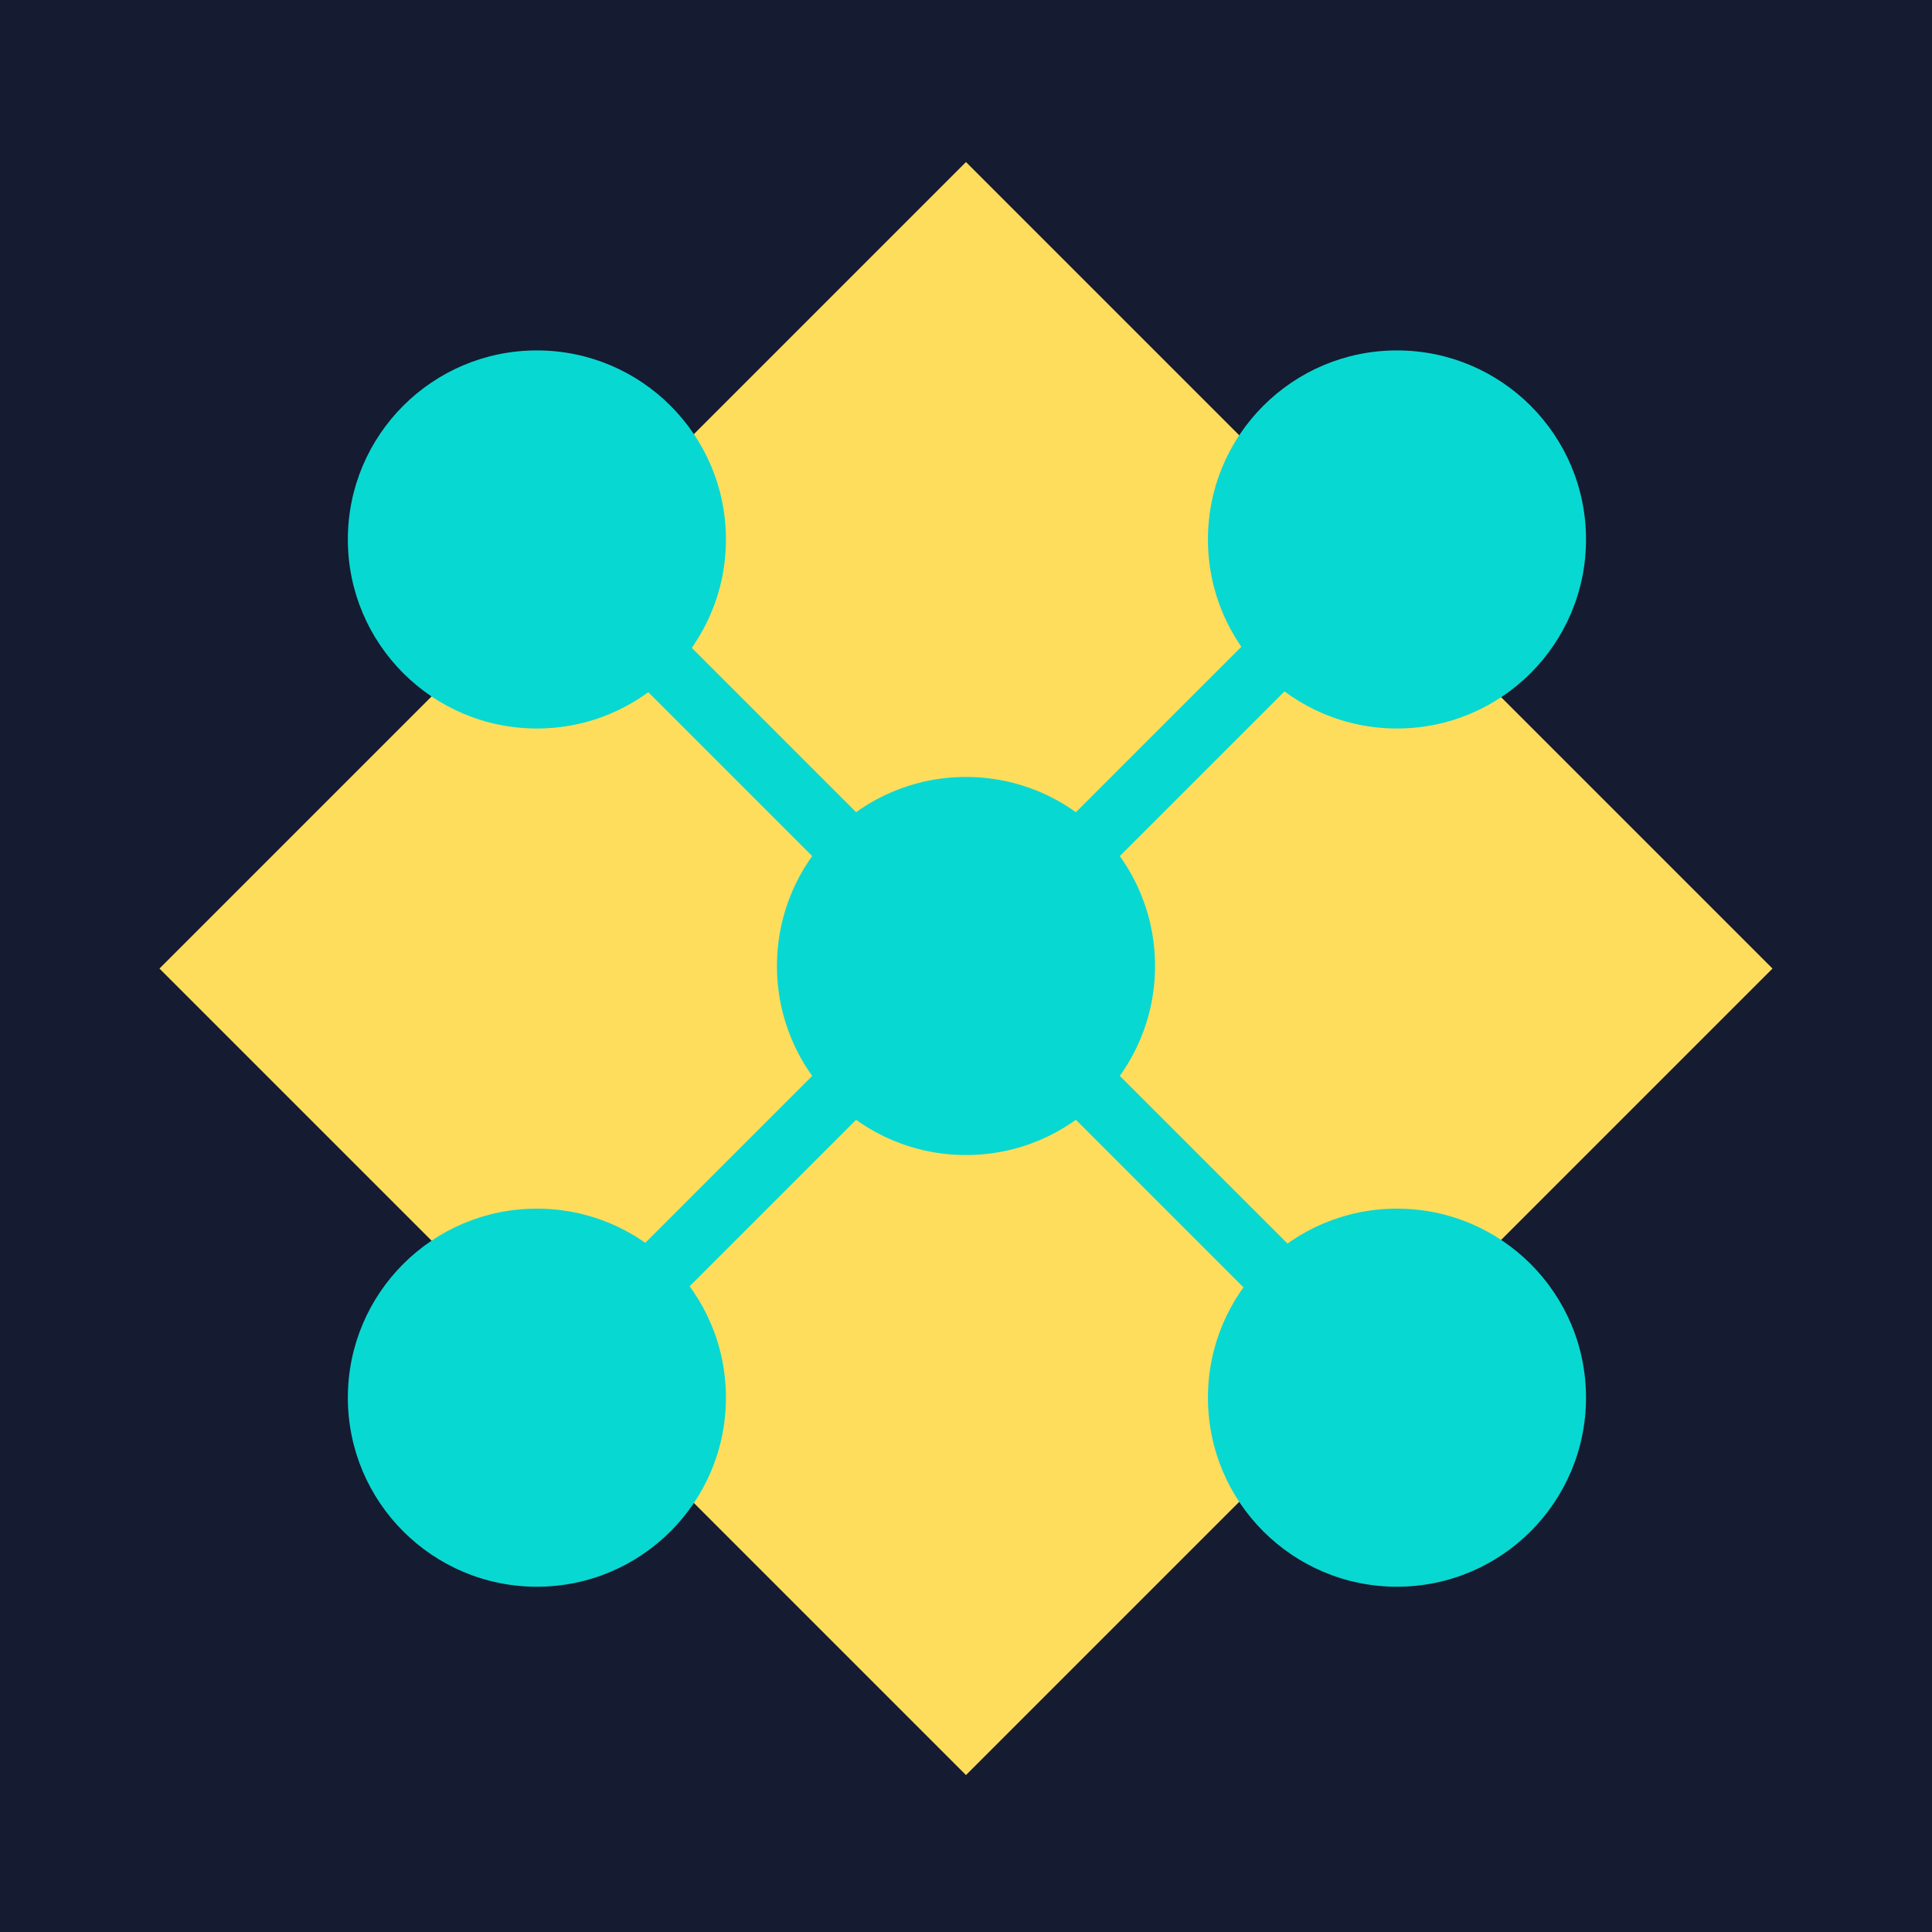 <?xml version="1.0" encoding="UTF-8"?> <svg xmlns="http://www.w3.org/2000/svg" id="Layer_1" data-name="Layer 1" viewBox="0 0 217.78 217.78"> <defs> <style>.cls-1{fill:#151b30;}.cls-2{fill:#ffdd5c;}.cls-3{fill:#08d8d2;}.cls-4{fill:none;stroke:#08d8d2;stroke-miterlimit:10;stroke-width:7px;}</style> </defs> <rect class="cls-1" width="217.78" height="217.78"></rect> <rect class="cls-2" x="44.6" y="44.9" width="128.57" height="128.57" transform="translate(109.1 -45.02) rotate(45)"></rect> <circle class="cls-3" cx="60.52" cy="60.81" r="21.31"></circle> <circle class="cls-3" cx="60.52" cy="157.55" r="21.31"></circle> <circle class="cls-3" cx="157.47" cy="60.81" r="21.31"></circle> <circle class="cls-3" cx="108.89" cy="108.89" r="21.31"></circle> <circle class="cls-3" cx="157.47" cy="157.55" r="21.31"></circle> <line class="cls-4" x1="60.47" y1="157.31" x2="157.31" y2="60.47"></line> <line class="cls-4" x1="157.31" y1="157.31" x2="60.47" y2="60.47"></line> </svg> 